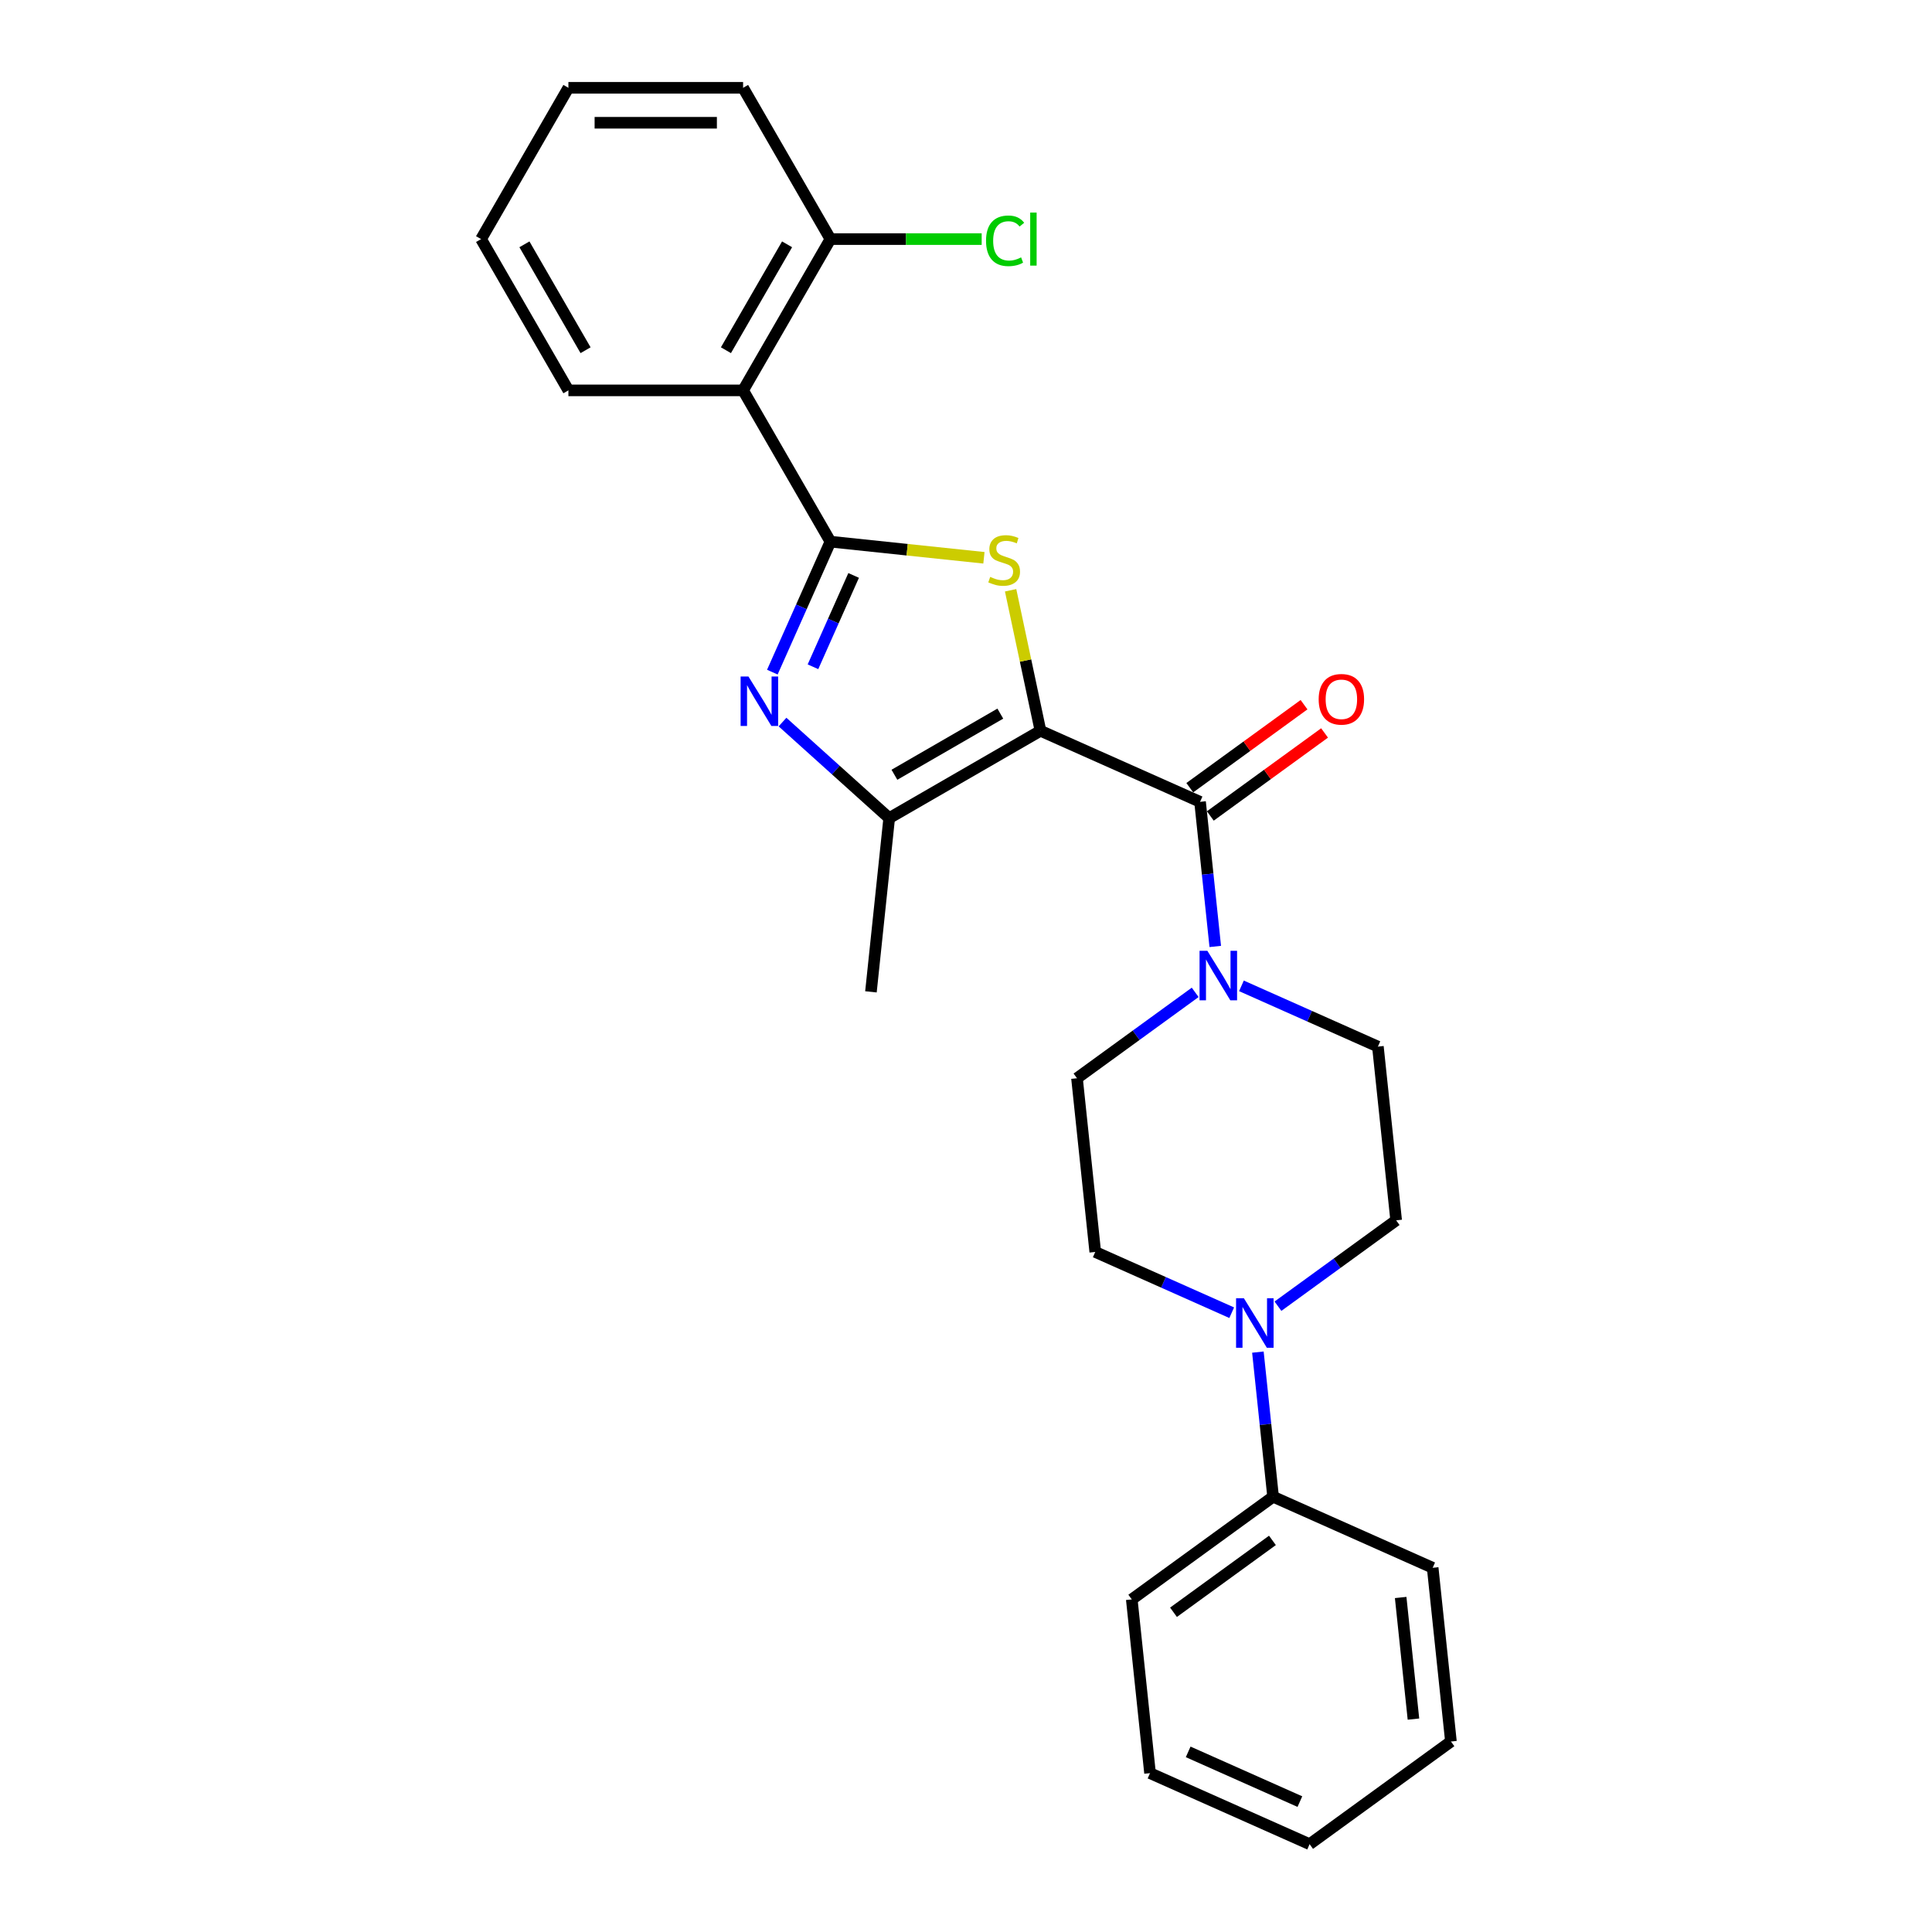 <?xml version='1.0' encoding='iso-8859-1'?>
<svg version='1.1' baseProfile='full'
              xmlns='http://www.w3.org/2000/svg'
                      xmlns:rdkit='http://www.rdkit.org/xml'
                      xmlns:xlink='http://www.w3.org/1999/xlink'
                  xml:space='preserve'
width='1000px' height='1000px' viewBox='0 0 1000 1000'>
<!-- END OF HEADER -->
<rect style='opacity:1.0;fill:#FFFFFF;stroke:none' width='1000' height='1000' x='0' y='0'> </rect>
<path class='bond-1' d='M 538.549,378.251 L 530.819,341.888' style='fill:none;fill-rule:evenodd;stroke:#000000;stroke-width:6px;stroke-linecap:butt;stroke-linejoin:miter;stroke-opacity:1' />
<path class='bond-1' d='M 530.819,341.888 L 523.09,305.525' style='fill:none;fill-rule:evenodd;stroke:#CCCC00;stroke-width:6px;stroke-linecap:butt;stroke-linejoin:miter;stroke-opacity:1' />
<path class='bond-3' d='M 538.549,378.251 L 621.147,415.026' style='fill:none;fill-rule:evenodd;stroke:#000000;stroke-width:6px;stroke-linecap:butt;stroke-linejoin:miter;stroke-opacity:1' />
<path class='bond-4' d='M 538.549,378.251 L 460.247,423.458' style='fill:none;fill-rule:evenodd;stroke:#000000;stroke-width:6px;stroke-linecap:butt;stroke-linejoin:miter;stroke-opacity:1' />
<path class='bond-4' d='M 517.762,369.371 L 462.95,401.017' style='fill:none;fill-rule:evenodd;stroke:#000000;stroke-width:6px;stroke-linecap:butt;stroke-linejoin:miter;stroke-opacity:1' />
<path class='bond-0' d='M 429.83,280.36 L 469.555,284.535' style='fill:none;fill-rule:evenodd;stroke:#000000;stroke-width:6px;stroke-linecap:butt;stroke-linejoin:miter;stroke-opacity:1' />
<path class='bond-0' d='M 469.555,284.535 L 509.28,288.711' style='fill:none;fill-rule:evenodd;stroke:#CCCC00;stroke-width:6px;stroke-linecap:butt;stroke-linejoin:miter;stroke-opacity:1' />
<path class='bond-5' d='M 429.83,280.36 L 384.623,202.058' style='fill:none;fill-rule:evenodd;stroke:#000000;stroke-width:6px;stroke-linecap:butt;stroke-linejoin:miter;stroke-opacity:1' />
<path class='bond-26' d='M 429.83,280.36 L 414.796,314.128' style='fill:none;fill-rule:evenodd;stroke:#000000;stroke-width:6px;stroke-linecap:butt;stroke-linejoin:miter;stroke-opacity:1' />
<path class='bond-26' d='M 414.796,314.128 L 399.762,347.895' style='fill:none;fill-rule:evenodd;stroke:#0000FF;stroke-width:6px;stroke-linecap:butt;stroke-linejoin:miter;stroke-opacity:1' />
<path class='bond-26' d='M 441.84,297.846 L 431.316,321.483' style='fill:none;fill-rule:evenodd;stroke:#000000;stroke-width:6px;stroke-linecap:butt;stroke-linejoin:miter;stroke-opacity:1' />
<path class='bond-26' d='M 431.316,321.483 L 420.792,345.12' style='fill:none;fill-rule:evenodd;stroke:#0000FF;stroke-width:6px;stroke-linecap:butt;stroke-linejoin:miter;stroke-opacity:1' />
<path class='bond-2' d='M 405.026,373.737 L 432.636,398.598' style='fill:none;fill-rule:evenodd;stroke:#0000FF;stroke-width:6px;stroke-linecap:butt;stroke-linejoin:miter;stroke-opacity:1' />
<path class='bond-2' d='M 432.636,398.598 L 460.247,423.458' style='fill:none;fill-rule:evenodd;stroke:#000000;stroke-width:6px;stroke-linecap:butt;stroke-linejoin:miter;stroke-opacity:1' />
<path class='bond-6' d='M 621.147,415.026 L 625.081,452.454' style='fill:none;fill-rule:evenodd;stroke:#000000;stroke-width:6px;stroke-linecap:butt;stroke-linejoin:miter;stroke-opacity:1' />
<path class='bond-6' d='M 625.081,452.454 L 629.015,489.883' style='fill:none;fill-rule:evenodd;stroke:#0000FF;stroke-width:6px;stroke-linecap:butt;stroke-linejoin:miter;stroke-opacity:1' />
<path class='bond-8' d='M 626.461,422.341 L 656.028,400.859' style='fill:none;fill-rule:evenodd;stroke:#000000;stroke-width:6px;stroke-linecap:butt;stroke-linejoin:miter;stroke-opacity:1' />
<path class='bond-8' d='M 656.028,400.859 L 685.595,379.378' style='fill:none;fill-rule:evenodd;stroke:#FF0000;stroke-width:6px;stroke-linecap:butt;stroke-linejoin:miter;stroke-opacity:1' />
<path class='bond-8' d='M 615.833,407.711 L 645.399,386.23' style='fill:none;fill-rule:evenodd;stroke:#000000;stroke-width:6px;stroke-linecap:butt;stroke-linejoin:miter;stroke-opacity:1' />
<path class='bond-8' d='M 645.399,386.23 L 674.966,364.748' style='fill:none;fill-rule:evenodd;stroke:#FF0000;stroke-width:6px;stroke-linecap:butt;stroke-linejoin:miter;stroke-opacity:1' />
<path class='bond-16' d='M 460.247,423.458 L 450.796,513.378' style='fill:none;fill-rule:evenodd;stroke:#000000;stroke-width:6px;stroke-linecap:butt;stroke-linejoin:miter;stroke-opacity:1' />
<path class='bond-9' d='M 384.623,202.058 L 429.83,123.756' style='fill:none;fill-rule:evenodd;stroke:#000000;stroke-width:6px;stroke-linecap:butt;stroke-linejoin:miter;stroke-opacity:1' />
<path class='bond-9' d='M 375.743,181.272 L 407.389,126.46' style='fill:none;fill-rule:evenodd;stroke:#000000;stroke-width:6px;stroke-linecap:butt;stroke-linejoin:miter;stroke-opacity:1' />
<path class='bond-17' d='M 384.623,202.058 L 294.207,202.058' style='fill:none;fill-rule:evenodd;stroke:#000000;stroke-width:6px;stroke-linecap:butt;stroke-linejoin:miter;stroke-opacity:1' />
<path class='bond-10' d='M 618.627,513.643 L 588.039,535.867' style='fill:none;fill-rule:evenodd;stroke:#0000FF;stroke-width:6px;stroke-linecap:butt;stroke-linejoin:miter;stroke-opacity:1' />
<path class='bond-10' d='M 588.039,535.867 L 557.45,558.091' style='fill:none;fill-rule:evenodd;stroke:#000000;stroke-width:6px;stroke-linecap:butt;stroke-linejoin:miter;stroke-opacity:1' />
<path class='bond-11' d='M 642.569,510.276 L 677.883,525.998' style='fill:none;fill-rule:evenodd;stroke:#0000FF;stroke-width:6px;stroke-linecap:butt;stroke-linejoin:miter;stroke-opacity:1' />
<path class='bond-11' d='M 677.883,525.998 L 713.196,541.721' style='fill:none;fill-rule:evenodd;stroke:#000000;stroke-width:6px;stroke-linecap:butt;stroke-linejoin:miter;stroke-opacity:1' />
<path class='bond-7' d='M 661.471,676.088 L 692.059,653.865' style='fill:none;fill-rule:evenodd;stroke:#0000FF;stroke-width:6px;stroke-linecap:butt;stroke-linejoin:miter;stroke-opacity:1' />
<path class='bond-7' d='M 692.059,653.865 L 722.647,631.641' style='fill:none;fill-rule:evenodd;stroke:#000000;stroke-width:6px;stroke-linecap:butt;stroke-linejoin:miter;stroke-opacity:1' />
<path class='bond-14' d='M 651.083,699.849 L 655.017,737.277' style='fill:none;fill-rule:evenodd;stroke:#0000FF;stroke-width:6px;stroke-linecap:butt;stroke-linejoin:miter;stroke-opacity:1' />
<path class='bond-14' d='M 655.017,737.277 L 658.951,774.706' style='fill:none;fill-rule:evenodd;stroke:#000000;stroke-width:6px;stroke-linecap:butt;stroke-linejoin:miter;stroke-opacity:1' />
<path class='bond-27' d='M 637.529,679.456 L 602.215,663.733' style='fill:none;fill-rule:evenodd;stroke:#0000FF;stroke-width:6px;stroke-linecap:butt;stroke-linejoin:miter;stroke-opacity:1' />
<path class='bond-27' d='M 602.215,663.733 L 566.901,648.01' style='fill:none;fill-rule:evenodd;stroke:#000000;stroke-width:6px;stroke-linecap:butt;stroke-linejoin:miter;stroke-opacity:1' />
<path class='bond-15' d='M 429.83,123.756 L 468.971,123.756' style='fill:none;fill-rule:evenodd;stroke:#000000;stroke-width:6px;stroke-linecap:butt;stroke-linejoin:miter;stroke-opacity:1' />
<path class='bond-15' d='M 468.971,123.756 L 508.112,123.756' style='fill:none;fill-rule:evenodd;stroke:#00CC00;stroke-width:6px;stroke-linecap:butt;stroke-linejoin:miter;stroke-opacity:1' />
<path class='bond-18' d='M 429.83,123.756 L 384.623,45.455' style='fill:none;fill-rule:evenodd;stroke:#000000;stroke-width:6px;stroke-linecap:butt;stroke-linejoin:miter;stroke-opacity:1' />
<path class='bond-12' d='M 557.45,558.091 L 566.901,648.01' style='fill:none;fill-rule:evenodd;stroke:#000000;stroke-width:6px;stroke-linecap:butt;stroke-linejoin:miter;stroke-opacity:1' />
<path class='bond-13' d='M 713.196,541.721 L 722.647,631.641' style='fill:none;fill-rule:evenodd;stroke:#000000;stroke-width:6px;stroke-linecap:butt;stroke-linejoin:miter;stroke-opacity:1' />
<path class='bond-19' d='M 658.951,774.706 L 585.803,827.85' style='fill:none;fill-rule:evenodd;stroke:#000000;stroke-width:6px;stroke-linecap:butt;stroke-linejoin:miter;stroke-opacity:1' />
<path class='bond-19' d='M 658.608,797.307 L 607.404,834.508' style='fill:none;fill-rule:evenodd;stroke:#000000;stroke-width:6px;stroke-linecap:butt;stroke-linejoin:miter;stroke-opacity:1' />
<path class='bond-20' d='M 658.951,774.706 L 741.549,811.481' style='fill:none;fill-rule:evenodd;stroke:#000000;stroke-width:6px;stroke-linecap:butt;stroke-linejoin:miter;stroke-opacity:1' />
<path class='bond-21' d='M 294.207,202.058 L 249,123.756' style='fill:none;fill-rule:evenodd;stroke:#000000;stroke-width:6px;stroke-linecap:butt;stroke-linejoin:miter;stroke-opacity:1' />
<path class='bond-21' d='M 303.087,181.272 L 271.441,126.46' style='fill:none;fill-rule:evenodd;stroke:#000000;stroke-width:6px;stroke-linecap:butt;stroke-linejoin:miter;stroke-opacity:1' />
<path class='bond-28' d='M 384.623,45.455 L 294.207,45.455' style='fill:none;fill-rule:evenodd;stroke:#000000;stroke-width:6px;stroke-linecap:butt;stroke-linejoin:miter;stroke-opacity:1' />
<path class='bond-28' d='M 371.06,63.538 L 307.77,63.538' style='fill:none;fill-rule:evenodd;stroke:#000000;stroke-width:6px;stroke-linecap:butt;stroke-linejoin:miter;stroke-opacity:1' />
<path class='bond-23' d='M 585.803,827.85 L 595.254,917.77' style='fill:none;fill-rule:evenodd;stroke:#000000;stroke-width:6px;stroke-linecap:butt;stroke-linejoin:miter;stroke-opacity:1' />
<path class='bond-22' d='M 741.549,811.481 L 751,901.401' style='fill:none;fill-rule:evenodd;stroke:#000000;stroke-width:6px;stroke-linecap:butt;stroke-linejoin:miter;stroke-opacity:1' />
<path class='bond-22' d='M 724.983,826.859 L 731.599,889.803' style='fill:none;fill-rule:evenodd;stroke:#000000;stroke-width:6px;stroke-linecap:butt;stroke-linejoin:miter;stroke-opacity:1' />
<path class='bond-24' d='M 249,123.756 L 294.207,45.455' style='fill:none;fill-rule:evenodd;stroke:#000000;stroke-width:6px;stroke-linecap:butt;stroke-linejoin:miter;stroke-opacity:1' />
<path class='bond-25' d='M 751,901.401 L 677.853,954.545' style='fill:none;fill-rule:evenodd;stroke:#000000;stroke-width:6px;stroke-linecap:butt;stroke-linejoin:miter;stroke-opacity:1' />
<path class='bond-29' d='M 595.254,917.77 L 677.853,954.545' style='fill:none;fill-rule:evenodd;stroke:#000000;stroke-width:6px;stroke-linecap:butt;stroke-linejoin:miter;stroke-opacity:1' />
<path class='bond-29' d='M 614.999,906.767 L 672.818,932.509' style='fill:none;fill-rule:evenodd;stroke:#000000;stroke-width:6px;stroke-linecap:butt;stroke-linejoin:miter;stroke-opacity:1' />
<path  class='atom-2' d='M 512.517 298.6
Q 512.806 298.708, 514 299.214
Q 515.193 299.721, 516.495 300.046
Q 517.833 300.336, 519.135 300.336
Q 521.558 300.336, 522.969 299.178
Q 524.379 297.985, 524.379 295.923
Q 524.379 294.513, 523.656 293.645
Q 522.969 292.777, 521.884 292.307
Q 520.799 291.836, 518.991 291.294
Q 516.712 290.607, 515.338 289.956
Q 514 289.305, 513.023 287.931
Q 512.083 286.556, 512.083 284.242
Q 512.083 281.023, 514.253 279.034
Q 516.459 277.045, 520.799 277.045
Q 523.765 277.045, 527.128 278.455
L 526.296 281.24
Q 523.222 279.974, 520.907 279.974
Q 518.412 279.974, 517.038 281.023
Q 515.663 282.035, 515.7 283.808
Q 515.7 285.182, 516.387 286.014
Q 517.11 286.846, 518.123 287.316
Q 519.172 287.786, 520.907 288.328
Q 523.222 289.052, 524.596 289.775
Q 525.971 290.498, 526.947 291.981
Q 527.96 293.428, 527.96 295.923
Q 527.96 299.468, 525.573 301.384
Q 523.222 303.265, 519.28 303.265
Q 517.002 303.265, 515.266 302.759
Q 513.566 302.288, 511.54 301.457
L 512.517 298.6
' fill='#CCCC00'/>
<path  class='atom-3' d='M 387.395 350.156
L 395.786 363.718
Q 396.617 365.056, 397.956 367.479
Q 399.294 369.903, 399.366 370.047
L 399.366 350.156
L 402.766 350.156
L 402.766 375.761
L 399.258 375.761
L 390.252 360.933
Q 389.203 359.197, 388.082 357.208
Q 386.997 355.219, 386.672 354.604
L 386.672 375.761
L 383.344 375.761
L 383.344 350.156
L 387.395 350.156
' fill='#0000FF'/>
<path  class='atom-7' d='M 624.938 492.143
L 633.328 505.705
Q 634.16 507.043, 635.498 509.467
Q 636.837 511.89, 636.909 512.034
L 636.909 492.143
L 640.309 492.143
L 640.309 517.749
L 636.8 517.749
L 627.795 502.92
Q 626.746 501.185, 625.625 499.195
Q 624.54 497.206, 624.215 496.591
L 624.215 517.749
L 620.887 517.749
L 620.887 492.143
L 624.938 492.143
' fill='#0000FF'/>
<path  class='atom-8' d='M 643.84 671.983
L 652.23 685.545
Q 653.062 686.883, 654.4 689.306
Q 655.739 691.73, 655.811 691.874
L 655.811 671.983
L 659.21 671.983
L 659.21 697.588
L 655.702 697.588
L 646.697 682.76
Q 645.648 681.024, 644.527 679.035
Q 643.442 677.046, 643.117 676.431
L 643.117 697.588
L 639.789 697.588
L 639.789 671.983
L 643.84 671.983
' fill='#0000FF'/>
<path  class='atom-9' d='M 682.54 361.953
Q 682.54 355.805, 685.578 352.369
Q 688.616 348.934, 694.294 348.934
Q 699.973 348.934, 703.01 352.369
Q 706.048 355.805, 706.048 361.953
Q 706.048 368.174, 702.974 371.718
Q 699.9 375.226, 694.294 375.226
Q 688.653 375.226, 685.578 371.718
Q 682.54 368.21, 682.54 361.953
M 694.294 372.333
Q 698.2 372.333, 700.298 369.729
Q 702.432 367.089, 702.432 361.953
Q 702.432 356.926, 700.298 354.395
Q 698.2 351.827, 694.294 351.827
Q 690.389 351.827, 688.255 354.359
Q 686.157 356.89, 686.157 361.953
Q 686.157 367.125, 688.255 369.729
Q 690.389 372.333, 694.294 372.333
' fill='#FF0000'/>
<path  class='atom-16' d='M 510.372 124.643
Q 510.372 118.277, 513.338 114.95
Q 516.34 111.587, 522.018 111.587
Q 527.298 111.587, 530.119 115.312
L 527.732 117.265
Q 525.67 114.552, 522.018 114.552
Q 518.148 114.552, 516.086 117.156
Q 514.061 119.724, 514.061 124.643
Q 514.061 129.706, 516.159 132.31
Q 518.293 134.914, 522.415 134.914
Q 525.236 134.914, 528.528 133.214
L 529.54 135.926
Q 528.202 136.794, 526.177 137.301
Q 524.151 137.807, 521.909 137.807
Q 516.34 137.807, 513.338 134.407
Q 510.372 131.008, 510.372 124.643
' fill='#00CC00'/>
<path  class='atom-16' d='M 533.229 110.031
L 536.556 110.031
L 536.556 137.481
L 533.229 137.481
L 533.229 110.031
' fill='#00CC00'/>
</svg>
